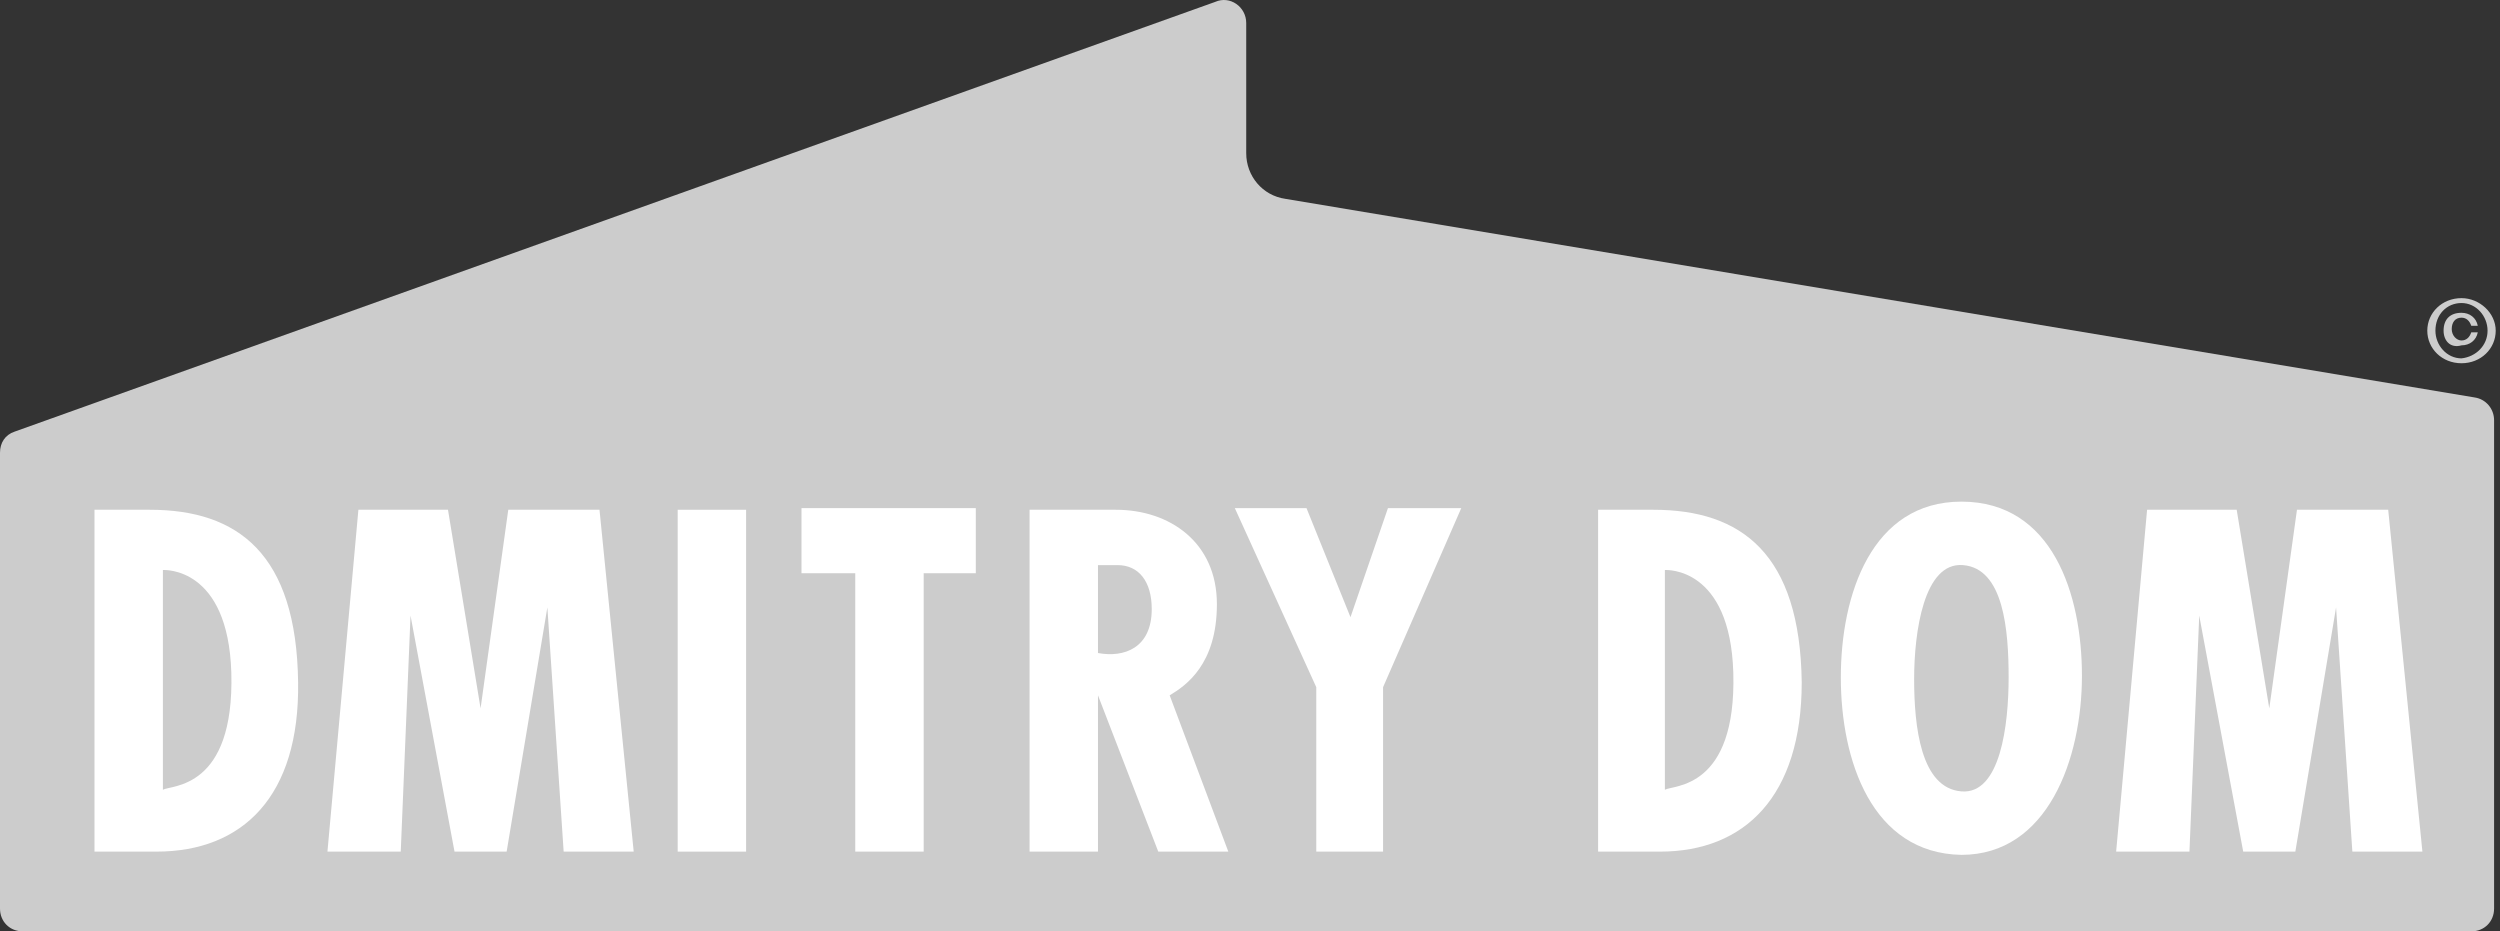 <?xml version="1.0" encoding="UTF-8"?> <svg xmlns="http://www.w3.org/2000/svg" width="204" height="76" viewBox="0 0 204 76" fill="none"><rect x="0" y="0" width="204" height="76" fill="#333333" stroke="none"/> <path d="M201.922 32.431L104.882 16.225C103.021 15.959 101.692 14.365 101.692 12.505V1.879C101.692 0.551 100.363 -0.379 99.166 0.152L1.196 35.22C0.399 35.486 0 36.15 0 36.947V74.14C0 75.203 0.798 76 1.861 76H201.656C202.719 76 203.517 75.203 203.517 74.14V34.29C203.517 33.36 202.852 32.563 201.922 32.431Z" fill="#CCCCCC"></path> <path d="M198.067 26.985C198.067 25.524 199.263 24.328 200.858 24.328C202.32 24.328 203.65 25.524 203.65 26.985C203.65 28.446 202.453 29.641 200.858 29.641C199.263 29.641 198.067 28.446 198.067 26.985ZM202.985 26.985C202.985 25.789 202.055 24.727 200.858 24.727C199.662 24.727 198.731 25.657 198.731 26.985C198.731 28.18 199.662 29.243 200.858 29.243C202.055 29.11 202.985 28.18 202.985 26.985ZM199.396 26.985C199.396 26.055 199.928 25.524 200.858 25.524C201.523 25.524 202.055 25.922 202.188 26.586H201.656C201.523 26.188 201.257 25.922 200.858 25.922C200.326 25.922 200.061 26.321 200.061 26.852C200.061 27.383 200.459 27.782 200.858 27.782C201.257 27.782 201.523 27.516 201.656 27.118H202.188C202.055 27.782 201.523 28.18 200.858 28.18C199.928 28.446 199.396 27.782 199.396 26.985Z" fill="#CCCCCC"></path> <path d="M12.761 69.492H7.71V41.597H12.23C19.408 41.597 24.194 45.183 24.326 55.677C24.459 64.975 19.807 69.492 12.761 69.492ZM13.293 46.511V64.444C13.958 64.046 19.142 64.444 18.876 54.88C18.61 46.246 13.426 46.511 13.293 46.511Z" fill="white"></path> <path d="M45.994 69.492L44.665 49.567L41.342 69.492H37.088L33.499 50.231L32.701 69.492H26.72L29.245 41.597H36.556L39.215 57.802L41.475 41.597H48.919L51.71 69.492H45.994Z" fill="white"></path> <path d="M55.299 69.492V41.597H60.882V69.492H55.299Z" fill="white"></path> <path d="M75.372 46.776V69.491H69.789V46.776H65.402V41.463H79.626V46.776H75.372Z" fill="white"></path> <path d="M94.514 69.492L89.596 56.74V69.492H84.013V41.597H91.058C95.445 41.597 99.299 44.253 99.299 49.301C99.299 54.216 96.774 55.943 95.445 56.74L100.23 69.492H94.514ZM91.191 46.113H89.596V53.286C91.722 53.684 93.982 52.888 93.982 49.7C93.982 47.441 92.919 46.113 91.191 46.113Z" fill="white"></path> <path d="M112.858 56.075V69.491H107.408V56.075L100.761 41.463H106.61L110.2 50.363L113.257 41.463H119.239L112.858 56.075Z" fill="white"></path> <path d="M135.456 69.492H130.405V41.597H134.925C142.103 41.597 146.888 45.183 147.021 55.677C147.021 64.975 142.369 69.492 135.456 69.492ZM135.855 46.511V64.444C136.52 64.046 141.704 64.444 141.438 54.88C141.172 46.246 135.988 46.511 135.855 46.511Z" fill="white"></path> <path d="M160.049 69.757C152.738 69.625 150.212 62.053 150.212 55.279C150.212 48.504 152.738 40.933 160.049 40.933C167.493 40.933 169.886 48.504 169.886 55.146C169.886 61.92 167.094 69.757 160.049 69.757ZM160.182 46.113C156.991 45.847 156.194 51.559 156.194 55.411C156.194 59.264 156.726 64.311 160.049 64.577C163.239 64.843 163.904 59.131 163.904 55.279C163.904 51.426 163.505 46.379 160.182 46.113Z" fill="white"></path> <path d="M191.952 69.492L190.623 49.567L187.3 69.492H183.046L179.457 50.231L178.659 69.492H172.677L175.203 41.597H182.514L185.173 57.802L187.433 41.597H194.877L197.668 69.492H191.952Z" fill="white"></path> </svg> 